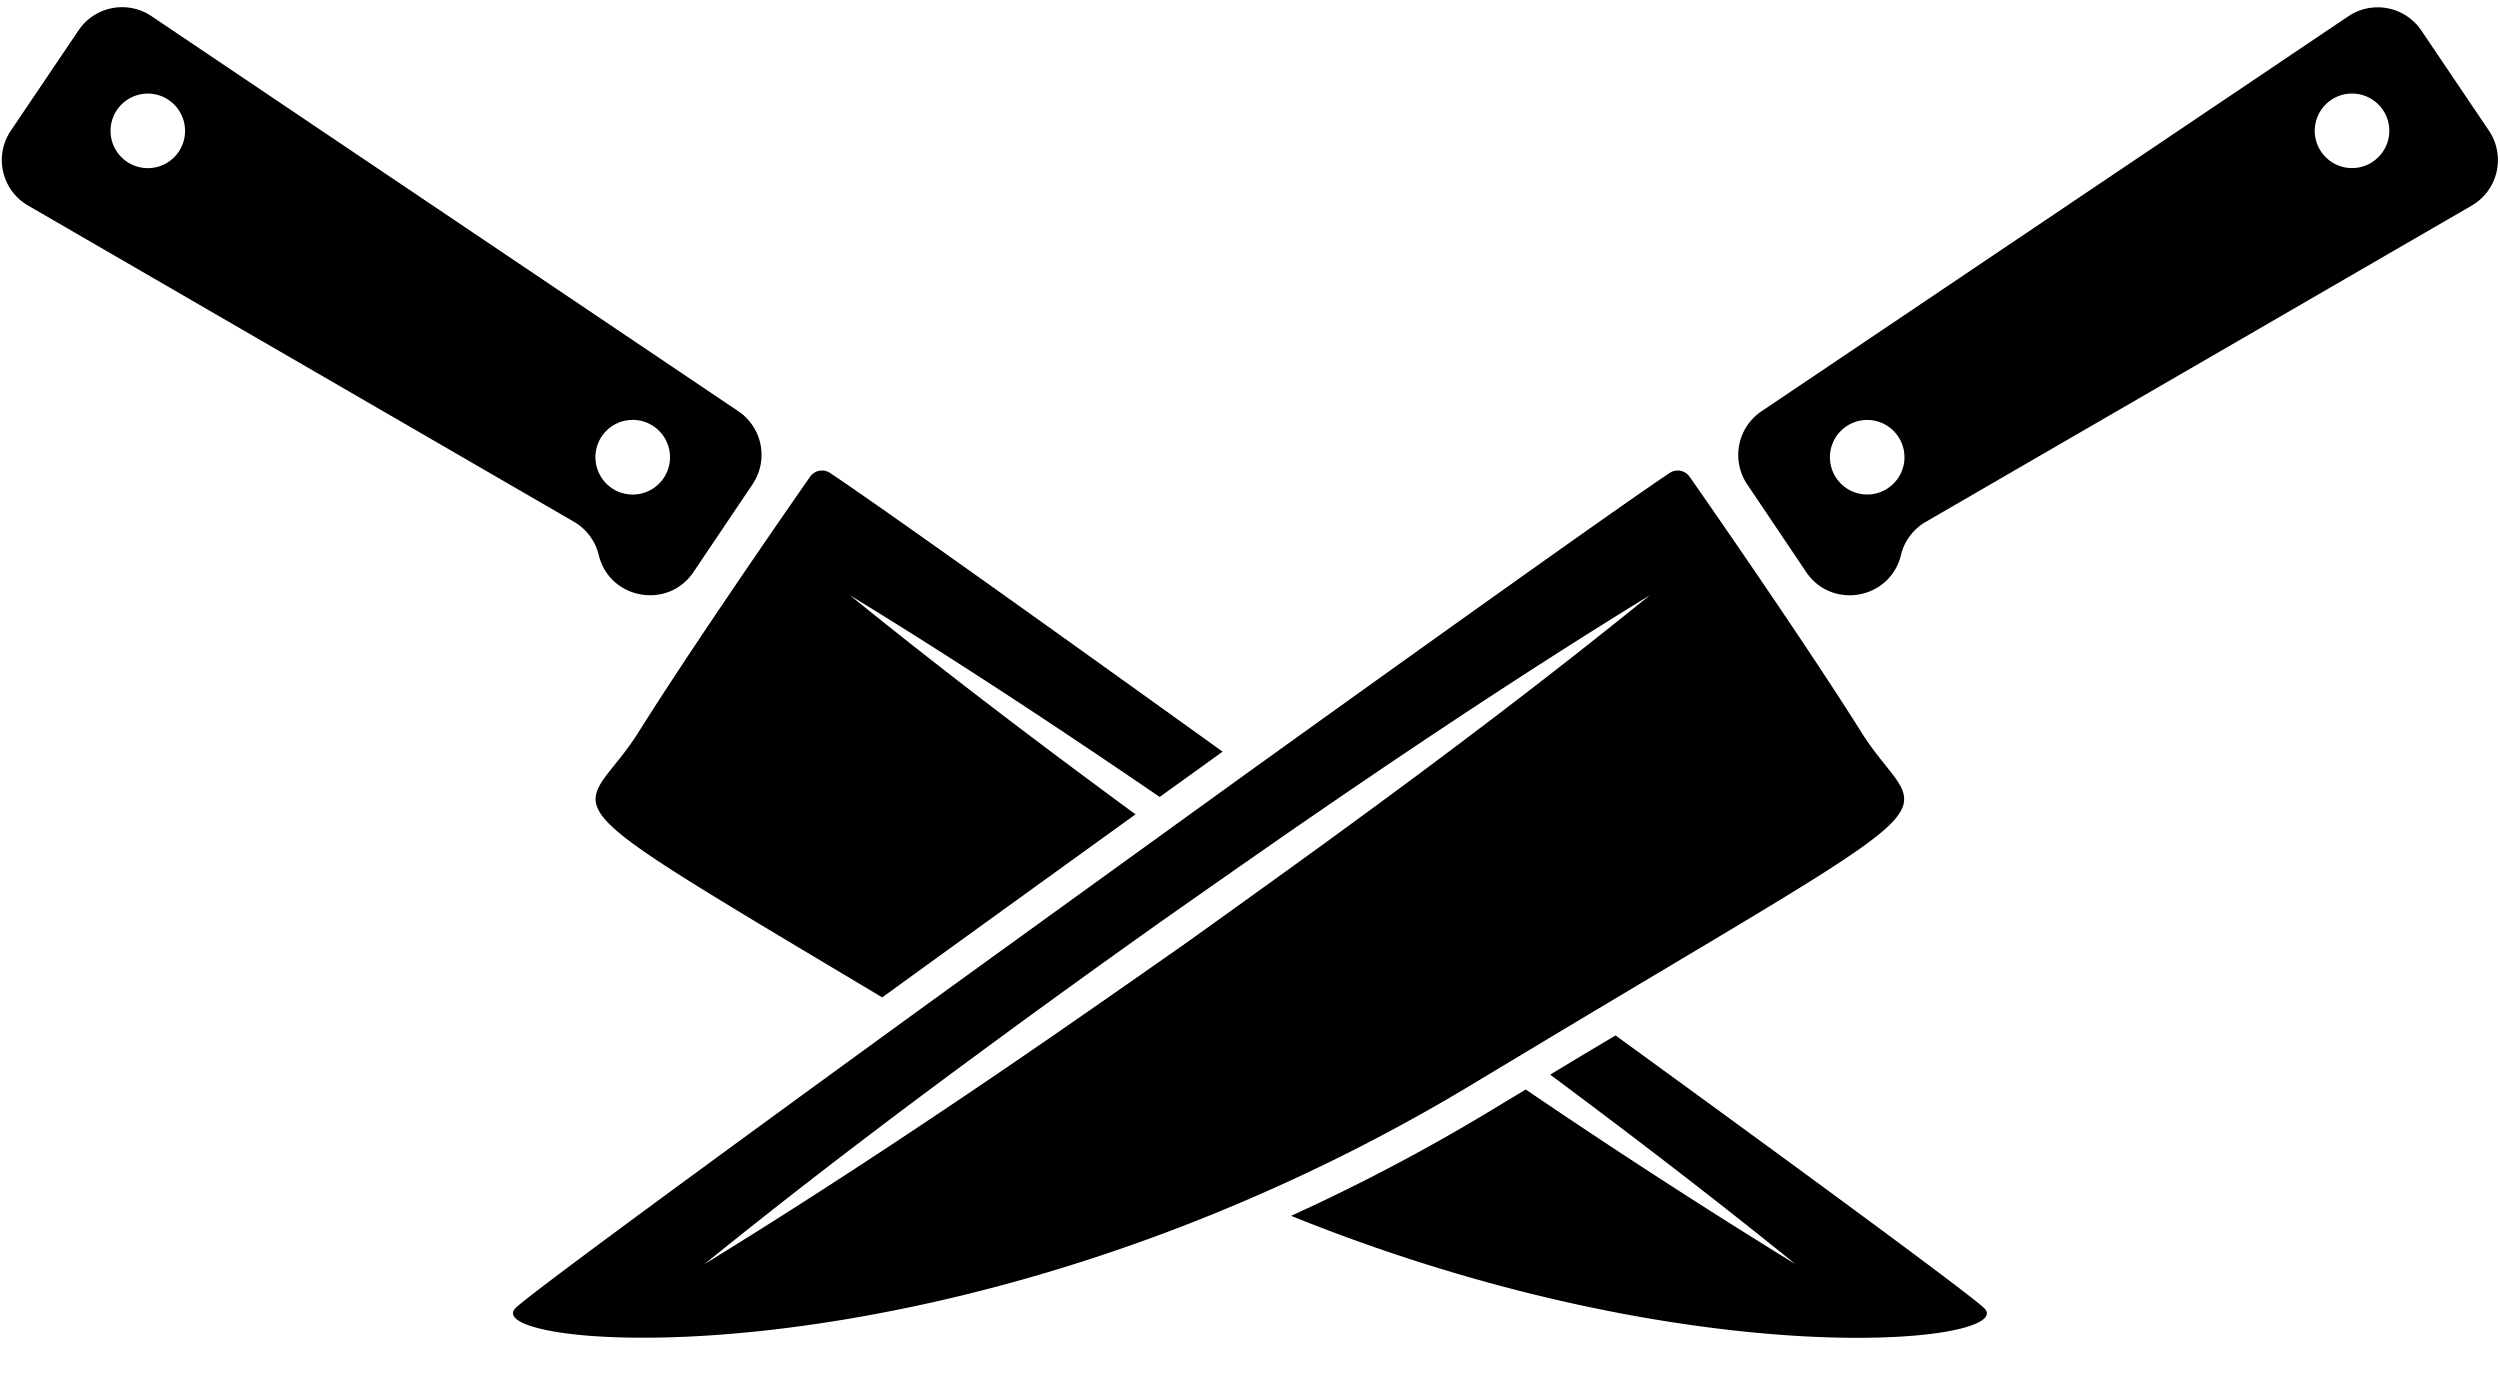 <?xml version="1.0" encoding="UTF-8"?>
<!DOCTYPE svg PUBLIC '-//W3C//DTD SVG 1.0//EN'
          'http://www.w3.org/TR/2001/REC-SVG-20010904/DTD/svg10.dtd'>
<svg data-name="Layer 1" height="538.0" preserveAspectRatio="xMidYMid meet" version="1.0" viewBox="13.4 238.2 973.3 538.0" width="973.3" xmlns="http://www.w3.org/2000/svg" xmlns:xlink="http://www.w3.org/1999/xlink" zoomAndPan="magnify"
><g id="change1_1"
  ><path d="M246.5,454.27c4.18,17.28,26.93,21.4,36.89,6.64l23-34.19a20.48,20.48,0,0,0-5.53-28.41L72.35,244.47a20.47,20.47,0,0,0-28.41,5.6l-26.32,39a20.44,20.44,0,0,0,6.7,29.15L236.9,441.36A20.63,20.63,0,0,1,246.5,454.27Zm1.17-46.18a14.53,14.53,0,1,1,3.94,20.17A14.6,14.6,0,0,1,247.66,408.09ZM83,297.23a14.51,14.51,0,1,1-3.94-20.11A14.54,14.54,0,0,1,83,297.23Z"
  /></g
  ><g id="change1_2"
  ><path d="M489.38,530.83c-73.17-52.57-135.65-97.09-152.87-108.53a5.64,5.64,0,0,0-7.75,1.54c-10.7,15.31-46.12,66.53-66.9,99.61-22.14,35.11-44.95,19.37,95,103.06,31.61-22.94,65.49-47.35,98.63-71.27-37.63-27.61-74.83-55.83-111.18-85.29,41,25.09,81,51.47,120.58,78.52C473.15,542.51,481.33,536.67,489.38,530.83Z"
  /></g
  ><g id="change1_3"
  ><path d="M642.37,641.33q-12,7.1-25.46,15.25c32.28,24,64.2,48.45,95.5,73.79q-53.31-32.84-105-68c-4.43,2.64-9,5.41-13.59,8.18a753.35,753.35,0,0,1-77.79,41c157.79,63.7,284.52,49.44,269.7,35.79C779.25,741.31,717.95,696.24,642.37,641.33Z"
  /></g
  ><g id="change1_4"
  ><path d="M982.42,289.11l-26.32-39a20.5,20.5,0,0,0-28.41-5.6L699.19,398.32a20.5,20.5,0,0,0-5.6,28.41l23,34.19c10,14.76,32.71,10.64,36.89-6.64a20.51,20.51,0,0,1,9.65-12.91l212.51-123.1A20.5,20.5,0,0,0,982.42,289.11Zm-234,139.15a14.51,14.51,0,1,1,3.94-20.17A14.47,14.47,0,0,1,748.38,428.26Zm188.78-127.1a14.51,14.51,0,1,1,3.94-20.11A14.46,14.46,0,0,1,937.16,301.16Z"
  /></g
  ><g id="change1_5"
  ><path d="M738.18,523.45c-20.78-33.08-56.26-84.3-67-99.68a5.66,5.66,0,0,0-7.69-1.48c-18,12-85.84,60.32-163.57,116.16-7.6,5.5-100.52,72.55-131.47,95-80.43,58.42-147.33,107.49-154.16,113.82C199,761.36,334.92,776.24,500,704.85a719.76,719.76,0,0,0,87.32-44.95c1.87-1.13,37-22.25,44.15-26.5C784.36,542,760.87,559.55,738.18,523.45ZM534,562.93c-7.81,5.78-50.42,36.4-58.72,42.31-23.67,16.6-47.35,33.14-71.27,49.44-38.25,26-76.86,51.41-116.4,75.7,34.8-28.16,70.35-55.28,106.32-81.72q36.8-27.12,74.16-53.56c7.19-5,14.33-10.08,21.52-15.07h0c9.41-6.59,27.4-19.12,34.69-24.09,43.1-29.64,86.7-58.54,131.41-86C615.93,502.17,575.23,532.92,534,562.93Z"
  /></g
></svg
>
